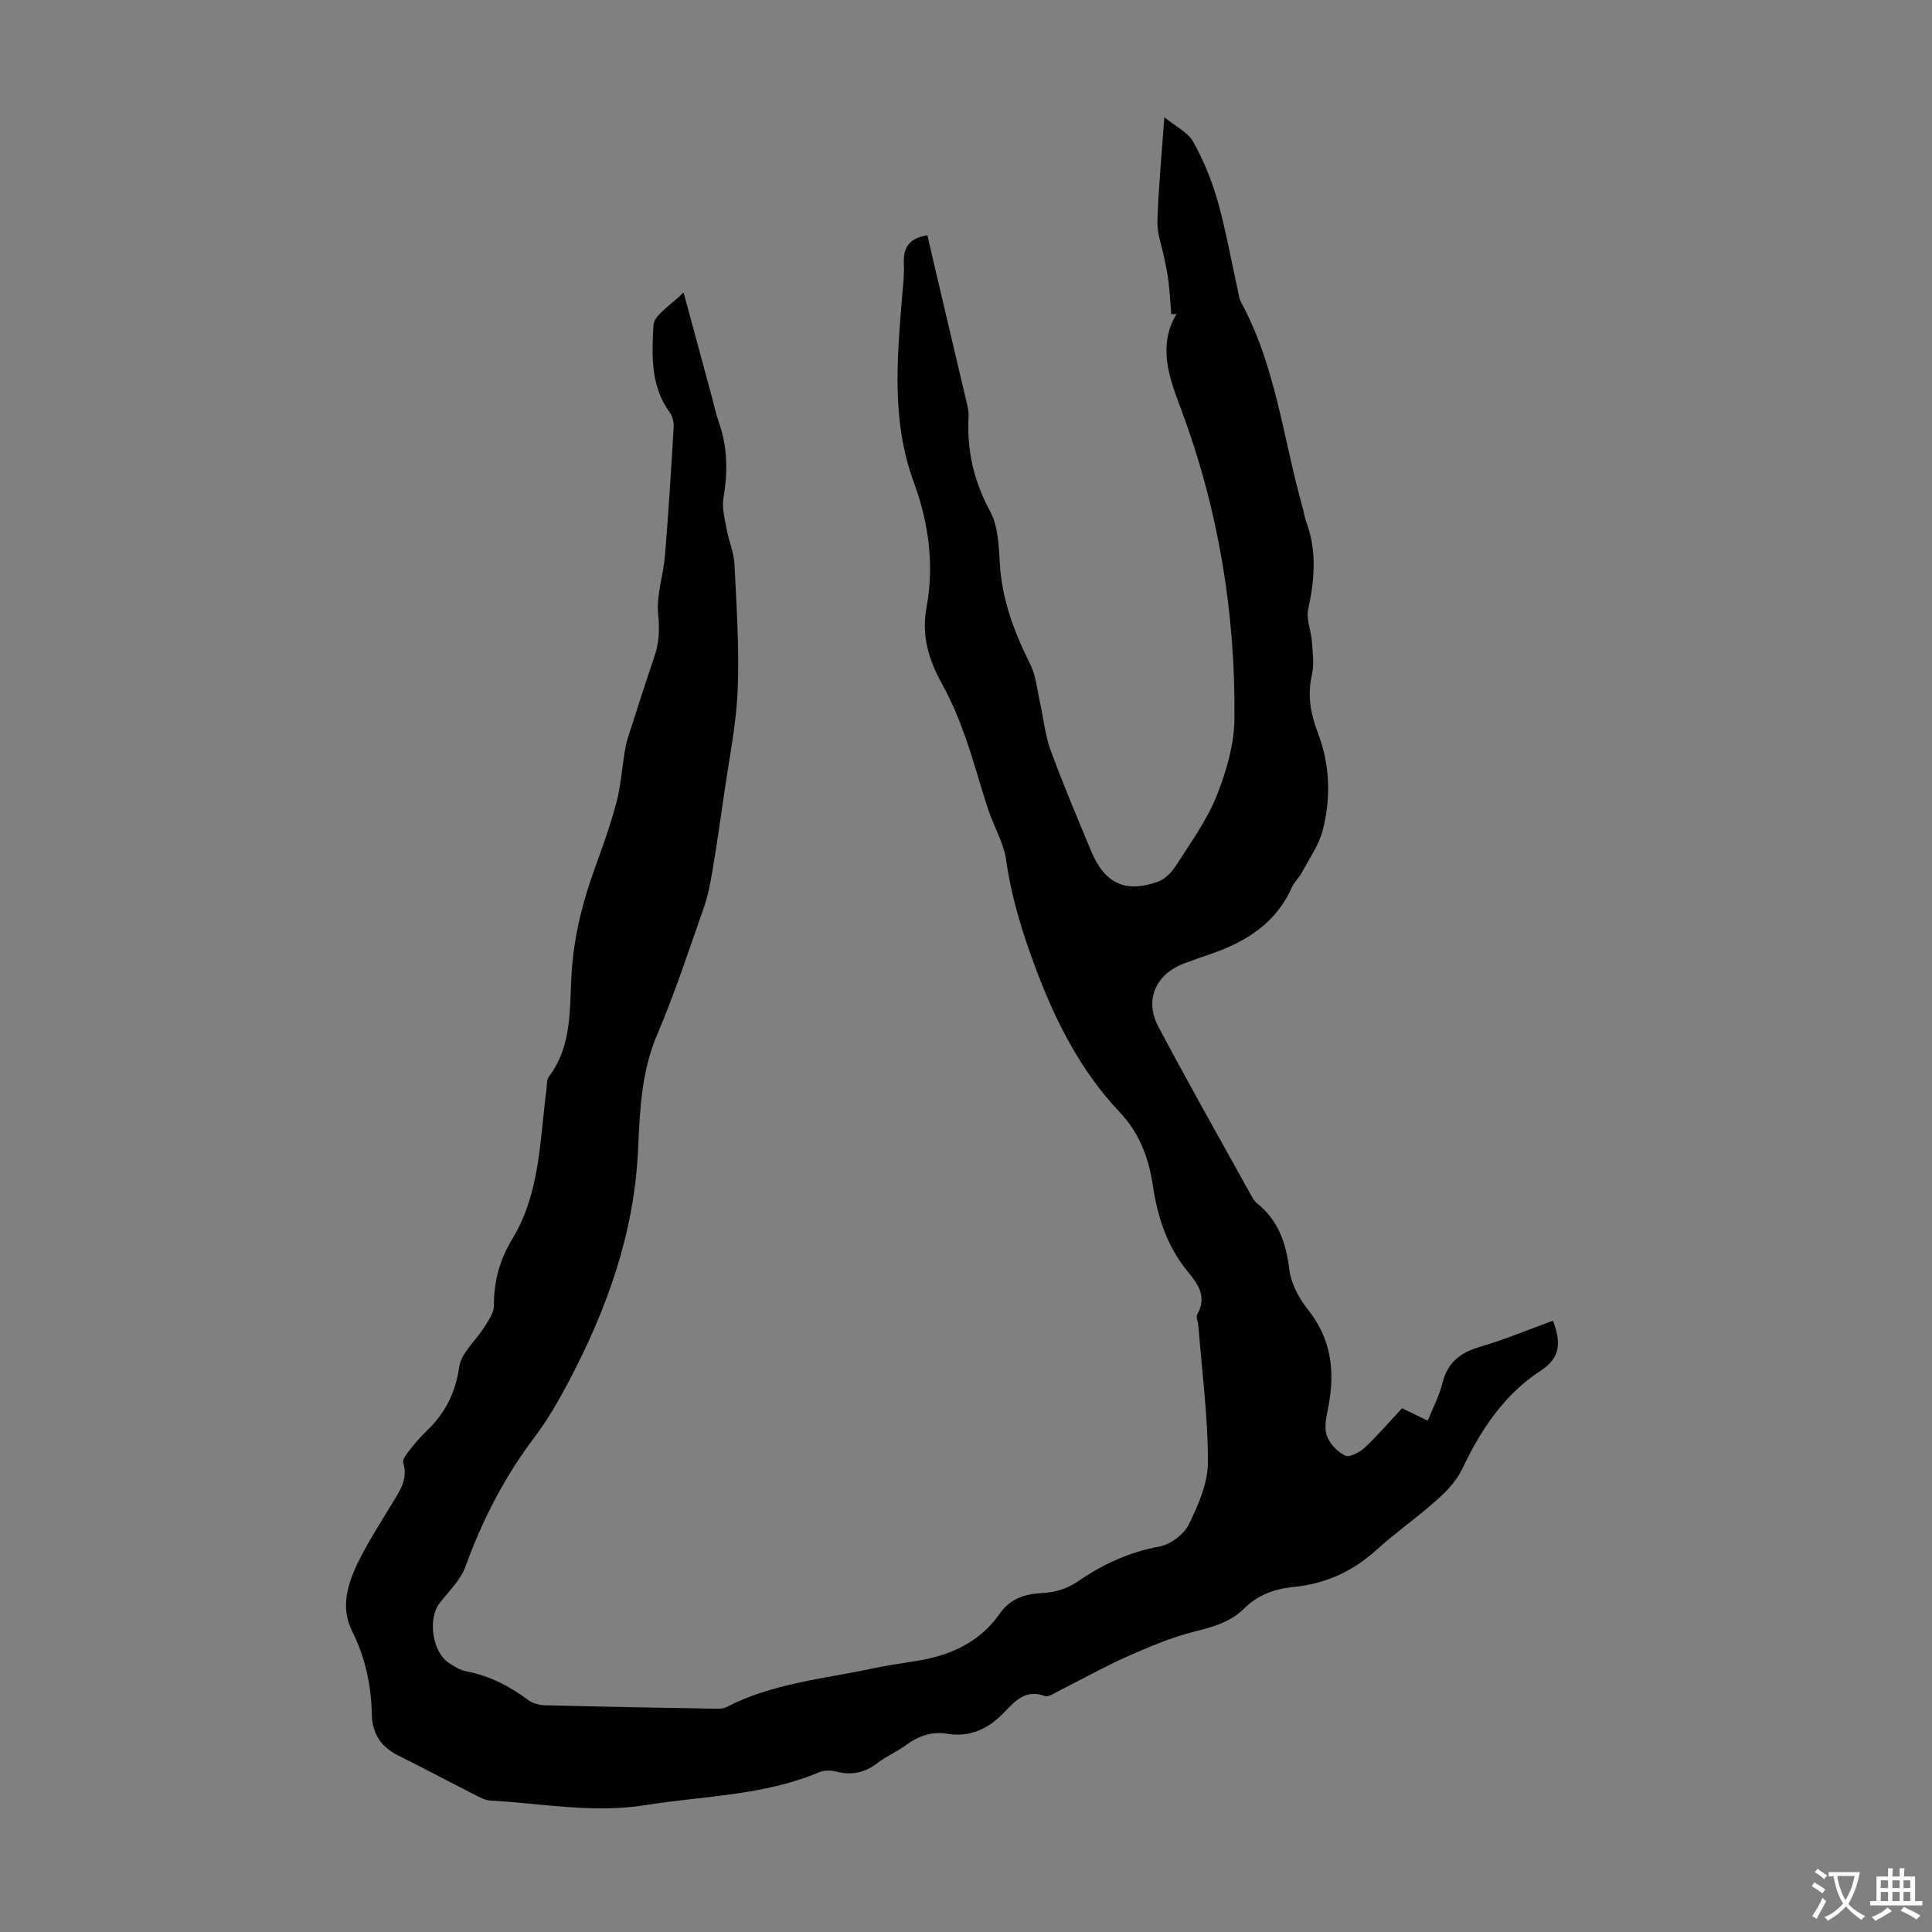 <svg enable-background="new 0 0 400 400" viewBox="0 0 400 400" xmlns="http://www.w3.org/2000/svg"><rect x="0" y="0" width="400" height="400" fill="#808080" stroke="none"/><path d="m141.52 60.52c2.14 7.92 4.03 14.9 5.92 21.87.44 1.62.77 3.28 1.33 4.85 1.87 5.18 1.94 10.41 1.02 15.81-.36 2.09.27 4.39.66 6.55.43 2.4 1.49 4.73 1.61 7.13.42 8.69 1.02 17.42.67 26.09-.29 7.2-1.78 14.35-2.8 21.52-.77 5.42-1.57 10.84-2.48 16.24-.42 2.52-.93 5.06-1.77 7.46-3.08 8.75-5.96 17.6-9.6 26.11-3.32 7.76-3.6 15.82-3.98 23.95-.78 17.11-6.38 32.79-14.26 47.76-2.13 4.05-4.44 8.08-7.19 11.72-6.2 8.2-10.79 17.14-14.29 26.78-1.02 2.81-3.47 5.13-5.37 7.59-2.47 3.2-1.47 10.14 1.94 12.34 1.12.72 2.33 1.51 3.59 1.74 4.86.91 9.03 3.11 12.96 6.02.9.67 2.26.98 3.42 1.01 11.52.29 23.04.5 34.56.7.99.02 2.14.1 2.96-.33 9.43-4.9 19.89-5.8 30.03-7.95 2.95-.62 5.94-1.09 8.92-1.54 7.11-1.09 13.34-3.73 17.62-9.86 2.18-3.12 5.2-4.09 8.93-4.27 2.41-.11 5.11-.93 7.08-2.29 5.24-3.61 10.72-6.17 17.05-7.33 2.29-.42 5.06-2.5 6.08-4.57 1.97-4.01 3.96-8.56 3.96-12.89.01-9.35-1.23-18.7-1.96-28.05-.07-.88-.58-1.98-.23-2.6 2.04-3.58.11-6.28-1.94-8.75-4.38-5.29-6.32-11.41-7.31-18.08-.83-5.57-2.78-10.71-6.83-14.99-8.11-8.58-13.26-18.75-17.42-29.86-2.77-7.39-4.99-14.62-6.1-22.39-.51-3.56-2.54-6.88-3.69-10.37-1.67-5.04-3.02-10.19-4.8-15.19-1.3-3.66-2.81-7.3-4.69-10.69-2.8-5.03-4.39-10.12-3.3-15.95 1.66-8.91.43-17.64-2.65-26.04-4.55-12.4-3.47-25.06-2.45-37.77.2-2.45.53-4.92.41-7.37-.16-3.32 1.06-5.34 4.88-5.92.36 1.57.74 3.25 1.13 4.92 2.25 9.55 4.51 19.1 6.75 28.66.3 1.3.71 2.65.64 3.95-.38 6.98 1.08 13.37 4.46 19.62 1.66 3.07 1.8 7.13 2.01 10.77.43 7.56 3.02 14.32 6.34 20.99 1.15 2.31 1.37 5.1 1.95 7.69.75 3.34 1.06 6.82 2.22 10 2.57 7.03 5.51 13.92 8.37 20.84 2.79 6.75 7.11 8.82 13.86 6.4 1.47-.53 2.86-1.96 3.73-3.33 2.99-4.68 6.34-9.28 8.39-14.37 2.03-5.07 3.67-10.69 3.72-16.09.21-21.98-3.34-43.42-11.07-64.08-.71-1.88-1.41-3.77-1.98-5.7-1.4-4.76-1.66-9.48 1.06-13.97-.36.01-.73.03-1.09.04-.18-2.24-.31-4.49-.57-6.73-.19-1.6-.54-3.18-.85-4.77-.5-2.57-1.53-5.15-1.45-7.7.2-6.82.87-13.62 1.43-21.58 2.4 1.97 4.9 3.13 5.99 5.09 2.13 3.86 3.87 8.04 5.06 12.29 1.75 6.23 2.87 12.64 4.27 18.97.14.65.23 1.36.55 1.93 7.24 13.29 8.74 28.31 12.77 42.56.27.97.39 1.99.74 2.92 2.24 5.99 1.74 11.97.41 18.09-.45 2.07.6 4.43.76 6.67.16 2.27.51 4.65.02 6.81-.96 4.24-.33 8.1 1.2 12.08 2.53 6.55 2.75 13.41 1.05 20.14-.79 3.12-2.81 5.93-4.35 8.84-.57 1.07-1.57 1.94-2.06 3.04-3.29 7.46-9.51 11.3-16.83 13.82-1.8.62-3.59 1.24-5.37 1.9-5.96 2.23-8.41 7.54-5.44 13.15 6.28 11.85 12.9 23.52 19.4 35.26.27.48.61.97 1.03 1.31 4.38 3.5 6 8.16 6.67 13.63.35 2.9 1.95 5.98 3.82 8.31 5.02 6.25 5.71 13.11 4.19 20.59-.37 1.83-.81 3.97-.22 5.6.6 1.66 2.21 3.37 3.82 4.11.93.42 3.01-.73 4.07-1.72 2.68-2.51 5.08-5.33 7.66-8.09 1.71.82 3.3 1.59 5.33 2.56 1.07-2.66 2.38-5.12 3.03-7.74 1.05-4.3 3.71-6.36 7.82-7.56 5.11-1.49 10.04-3.56 15.07-5.39 1.61 4.23 1.74 7.55-2.44 10.28-7.62 4.96-12.48 12.23-16.32 20.37-1.14 2.41-3.14 4.56-5.17 6.37-4.09 3.65-8.61 6.81-12.67 10.49-4.93 4.45-10.59 6.99-17.14 7.62-3.91.37-7.36 1.66-10.2 4.46-2.8 2.77-6.31 3.79-10.1 4.72-4.81 1.19-9.47 3.16-14.02 5.18-4.9 2.18-9.58 4.82-14.38 7.23-.89.44-2.06 1.26-2.75 1-3.92-1.53-6.2 1.04-8.39 3.32-3.31 3.46-7.02 5.27-11.88 4.47-3.13-.52-5.89.45-8.45 2.33-1.88 1.39-4.11 2.32-5.96 3.75-2.59 2-5.28 2.57-8.43 1.78-1.12-.28-2.53-.34-3.56.09-11.56 4.89-24 4.9-36.1 6.84-10.83 1.73-21.4-.38-32.07-.96-1.05-.06-2.12-.64-3.1-1.14-5.38-2.74-10.71-5.58-16.11-8.27-3.48-1.74-5.21-4.62-5.29-8.3-.13-6.14-1.33-11.85-4.12-17.42-2.49-4.98-.81-10.12 1.56-14.79 2.02-3.98 4.45-7.76 6.76-11.59 1.56-2.59 3.35-5.03 2.29-8.39-.19-.6.51-1.62 1.02-2.27 1.17-1.49 2.39-2.98 3.76-4.29 3.85-3.65 6.03-7.87 6.82-13.31.42-2.94 3.47-5.47 5.21-8.27.85-1.37 1.98-2.94 1.97-4.41-.05-4.99 1.24-9.59 3.76-13.73 5.84-9.61 5.72-20.5 7.13-31.08.12-.88 0-1.97.48-2.6 4.84-6.37 4.27-14 4.7-21.24.46-7.71 2.28-14.97 4.9-22.14 1.61-4.41 3.18-8.85 4.39-13.37.87-3.27 1.11-6.71 1.65-10.07.18-1.09.36-2.2.7-3.25 1.8-5.64 3.6-11.28 5.51-16.89.98-2.89 1.11-5.61.79-8.75-.41-3.98 1.07-8.12 1.41-12.22.72-8.8 1.27-17.62 1.79-26.43.06-1.04-.17-2.32-.77-3.12-4.07-5.49-3.74-11.96-3.41-18.09.11-2.19 3.7-4.19 6.23-6.83z" fill="#010102"/><g fill="#fcfbfa"><path d="m377.9 391.2c-.2.3-.4.5-.6.8-.7-.6-1.4-1-2.2-1.5.2-.3.4-.5.5-.8.6.4 1.4.8 2.3 1.5zm-1.8 6.1c-.2-.2-.5-.4-.9-.6.4-.6.8-1.2 1.2-1.9s.7-1.3.9-1.9c.3.3.5.5.8.7-.7 1.3-1.4 2.6-2 3.7zm2.2-9c-.3.3-.5.5-.6.8-.6-.6-1.3-1.1-2-1.5.3-.3.5-.5.6-.7.6.5 1.3.9 2 1.4zm.3.2v-.9h2 4.5c-.3 1.3-.6 2.5-1 3.6s-.9 2.1-1.4 3c.4.5 1 1 1.6 1.4s1.2.8 1.9 1.1c-.3.2-.5.4-.8.8-.4-.3-1-.7-1.6-1.2s-1.2-1.1-1.6-1.6c-.5.6-1.1 1.1-1.7 1.6s-1.4.9-2.1 1.4c-.1-.3-.3-.5-.7-.8.6-.2 1.2-.5 1.9-1s1.4-1.1 2-1.8c-.5-.8-.9-1.6-1.2-2.5s-.6-2-.8-3.2c-.4.1-.7.1-1 .1zm2.5 2.7c.3 1 .7 1.7 1 2.2.3-.5.6-1.1 1-2s.6-1.9.9-3h-3.2-.4c.1.9.3 1.8.7 2.8z"/><path d="m396.5 388.5v1.5 3.6h1.5v.9c-.4 0-1 0-1.7 0h-7.9c-.5 0-.9 0-1.2 0v-.9h1.3v-3.5c0-.7 0-1.2 0-1.6h2.4c0-.8 0-1.4 0-1.7h1c0 .3-.1.8-.1 1.7h1.5c0-.8 0-1.4 0-1.7h1c0 .3-.1.9-.1 1.7zm-8.2 9.2c-.2-.3-.5-.5-.8-.8.8-.3 1.4-.6 1.9-.9s1-.7 1.4-1.1c.3.3.6.5.9.8-1.6 1-2.8 1.6-3.4 2zm2.6-6.8v-1.6h-1.5v1.6zm0 2.7v-1.9h-1.5v1.9zm2.4-2.7v-1.6h-1.5v1.6zm0 2.7v-1.9h-1.5v1.9zm.2 2 .7-.8c.4.2.9.5 1.6.8s1.3.7 1.8 1c-.3.3-.5.5-.8.8-.4-.3-1.5-1-3.3-1.8zm2-4.7v-1.6h-1.4v1.6zm0 2.7v-1.9h-1.4v1.9z"/></g></svg>